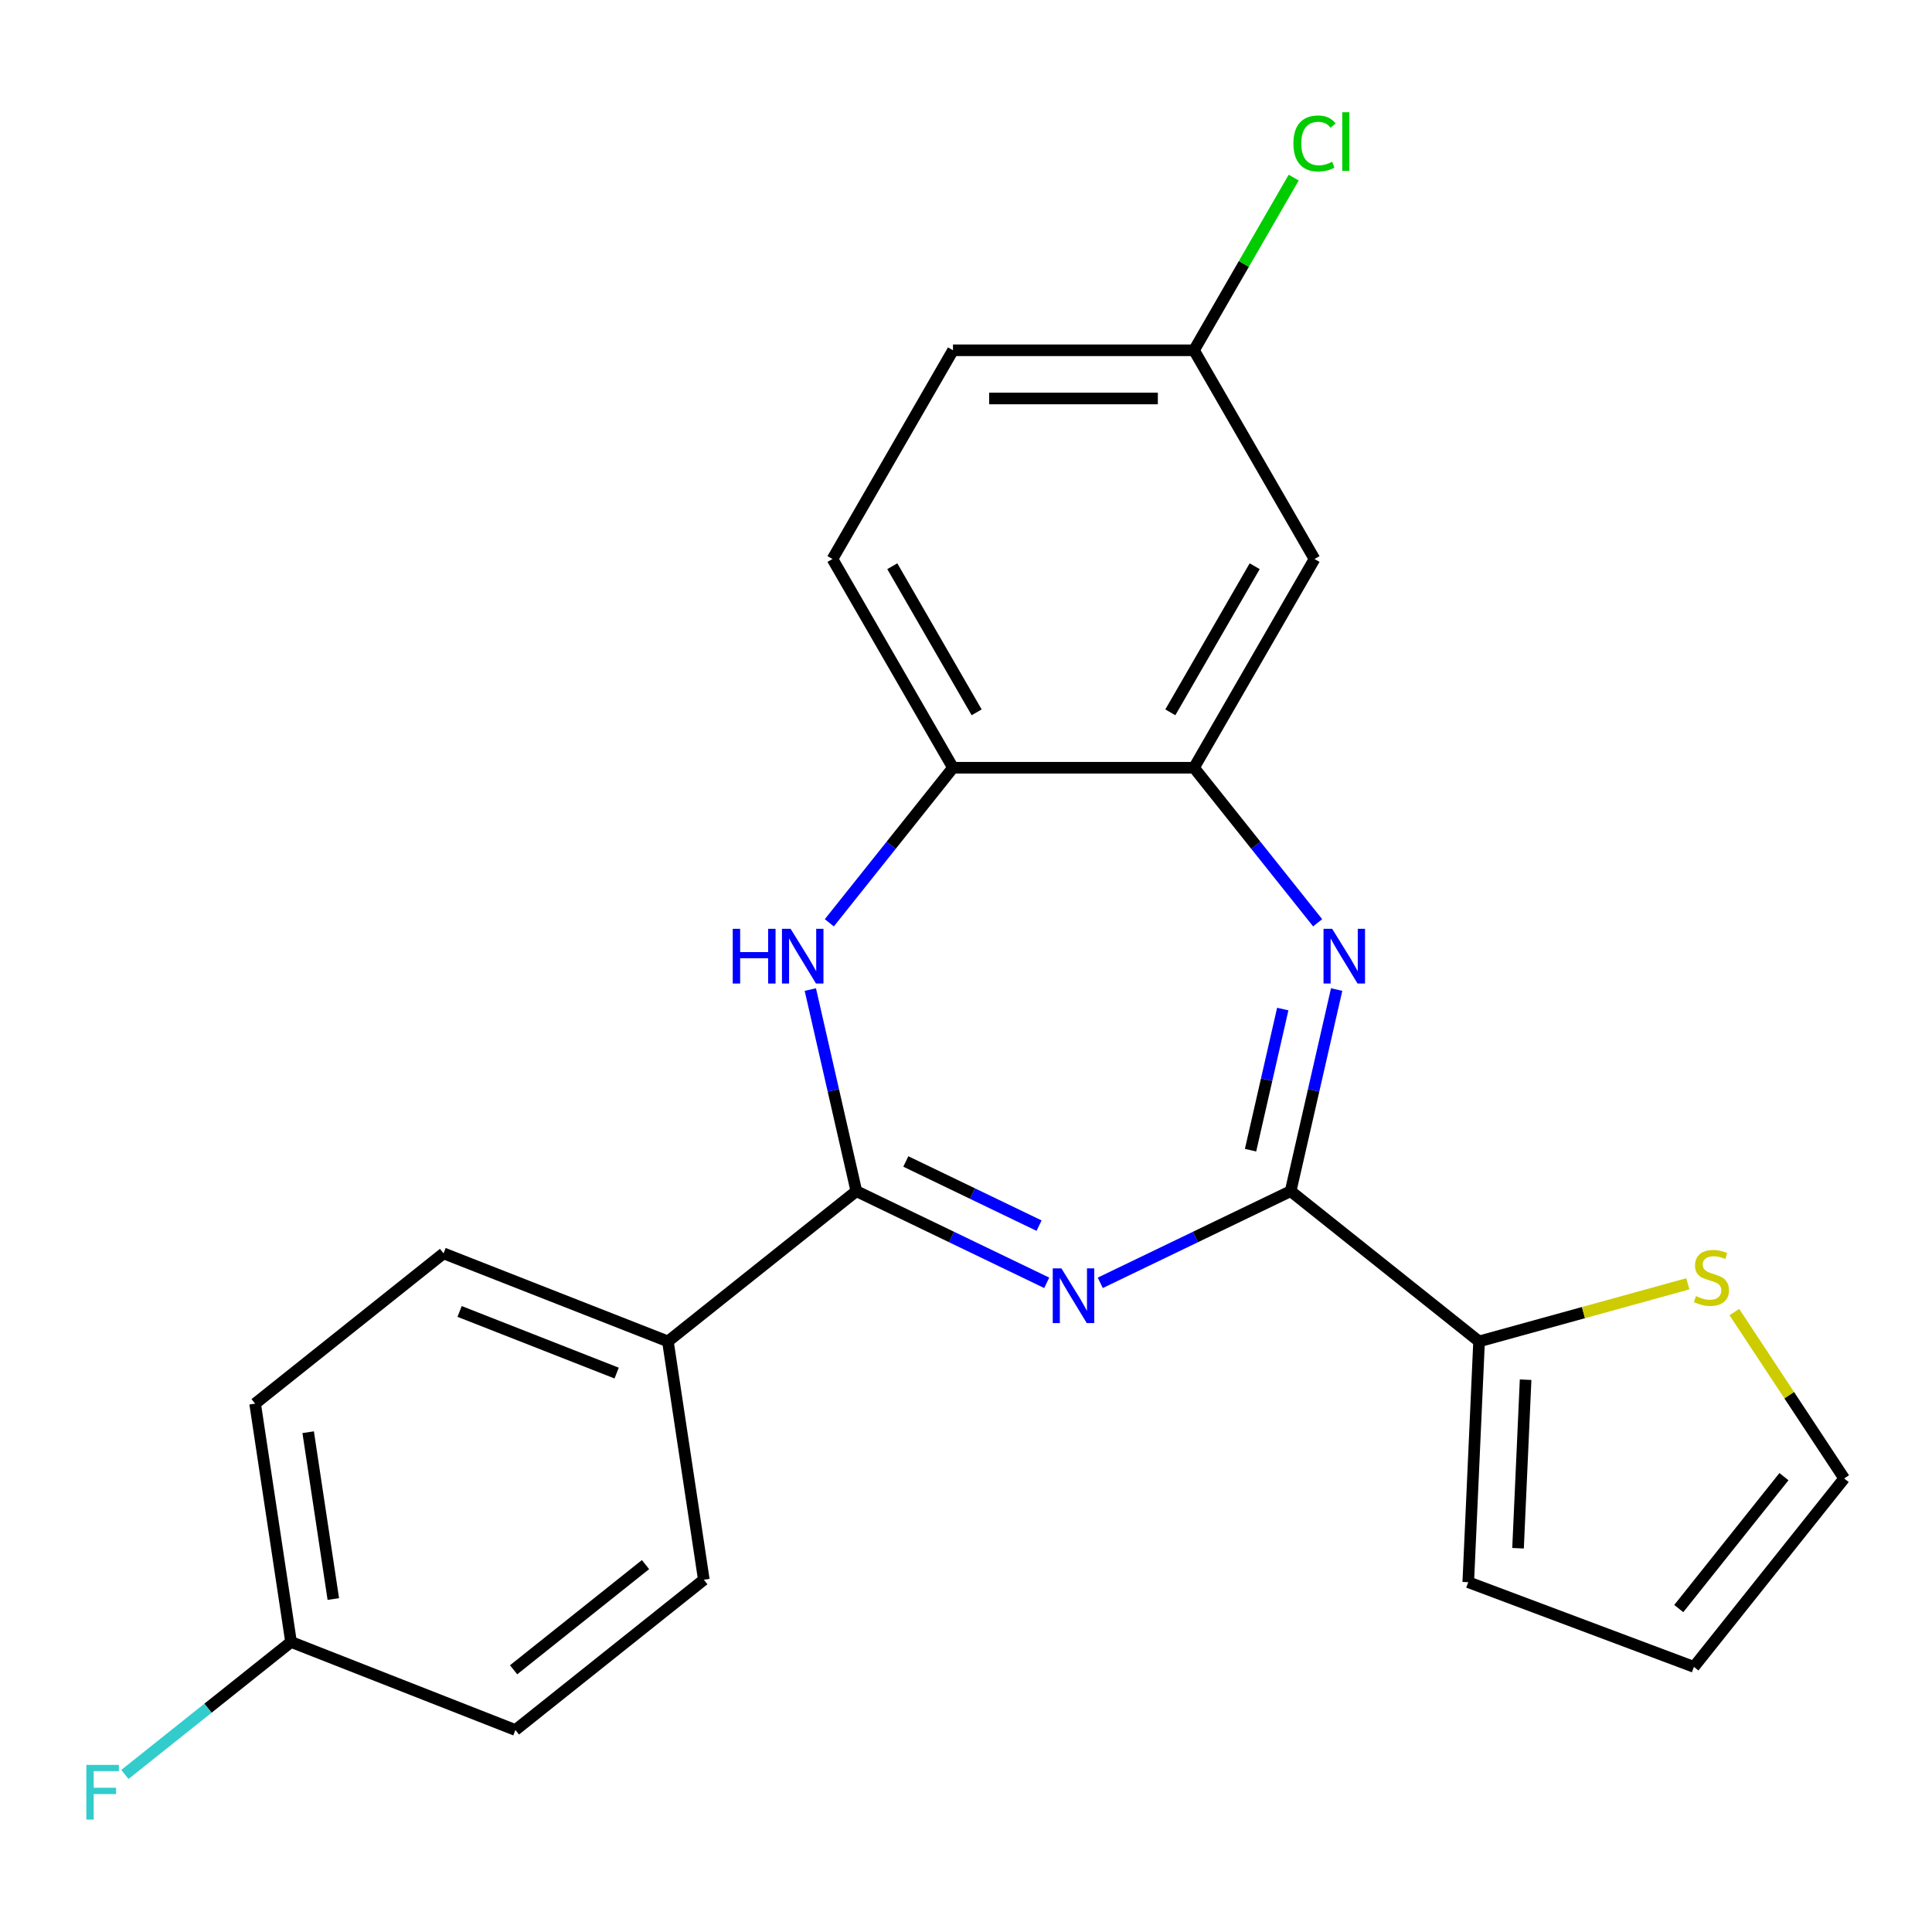 <?xml version='1.0' encoding='iso-8859-1'?>
<svg version='1.1' baseProfile='full'
              xmlns='http://www.w3.org/2000/svg'
                      xmlns:rdkit='http://www.rdkit.org/xml'
                      xmlns:xlink='http://www.w3.org/1999/xlink'
                  xml:space='preserve'
width='1000px' height='1000px' viewBox='0 0 1000 1000'>
<!-- END OF HEADER -->
<rect style='opacity:1.0;fill:#FFFFFF;stroke:none' width='1000' height='1000' x='0' y='0'> </rect>
<path class='bond-0' d='M 569.497,663.989 L 618.765,640.262' style='fill:none;fill-rule:evenodd;stroke:#0000FF;stroke-width:6px;stroke-linecap:butt;stroke-linejoin:miter;stroke-opacity:1' />
<path class='bond-0' d='M 618.765,640.262 L 668.034,616.536' style='fill:none;fill-rule:evenodd;stroke:#000000;stroke-width:6px;stroke-linecap:butt;stroke-linejoin:miter;stroke-opacity:1' />
<path class='bond-1' d='M 541.779,663.989 L 492.511,640.262' style='fill:none;fill-rule:evenodd;stroke:#0000FF;stroke-width:6px;stroke-linecap:butt;stroke-linejoin:miter;stroke-opacity:1' />
<path class='bond-1' d='M 492.511,640.262 L 443.242,616.536' style='fill:none;fill-rule:evenodd;stroke:#000000;stroke-width:6px;stroke-linecap:butt;stroke-linejoin:miter;stroke-opacity:1' />
<path class='bond-1' d='M 537.824,634.391 L 503.336,617.783' style='fill:none;fill-rule:evenodd;stroke:#0000FF;stroke-width:6px;stroke-linecap:butt;stroke-linejoin:miter;stroke-opacity:1' />
<path class='bond-1' d='M 503.336,617.783 L 468.848,601.174' style='fill:none;fill-rule:evenodd;stroke:#000000;stroke-width:6px;stroke-linecap:butt;stroke-linejoin:miter;stroke-opacity:1' />
<path class='bond-2' d='M 668.034,616.536 L 679.941,564.364' style='fill:none;fill-rule:evenodd;stroke:#000000;stroke-width:6px;stroke-linecap:butt;stroke-linejoin:miter;stroke-opacity:1' />
<path class='bond-2' d='M 679.941,564.364 L 691.849,512.192' style='fill:none;fill-rule:evenodd;stroke:#0000FF;stroke-width:6px;stroke-linecap:butt;stroke-linejoin:miter;stroke-opacity:1' />
<path class='bond-2' d='M 647.281,595.332 L 655.617,558.812' style='fill:none;fill-rule:evenodd;stroke:#000000;stroke-width:6px;stroke-linecap:butt;stroke-linejoin:miter;stroke-opacity:1' />
<path class='bond-2' d='M 655.617,558.812 L 663.952,522.292' style='fill:none;fill-rule:evenodd;stroke:#0000FF;stroke-width:6px;stroke-linecap:butt;stroke-linejoin:miter;stroke-opacity:1' />
<path class='bond-5' d='M 668.034,616.536 L 765.567,694.316' style='fill:none;fill-rule:evenodd;stroke:#000000;stroke-width:6px;stroke-linecap:butt;stroke-linejoin:miter;stroke-opacity:1' />
<path class='bond-3' d='M 443.242,616.536 L 431.334,564.364' style='fill:none;fill-rule:evenodd;stroke:#000000;stroke-width:6px;stroke-linecap:butt;stroke-linejoin:miter;stroke-opacity:1' />
<path class='bond-3' d='M 431.334,564.364 L 419.426,512.192' style='fill:none;fill-rule:evenodd;stroke:#0000FF;stroke-width:6px;stroke-linecap:butt;stroke-linejoin:miter;stroke-opacity:1' />
<path class='bond-9' d='M 443.242,616.536 L 345.709,694.316' style='fill:none;fill-rule:evenodd;stroke:#000000;stroke-width:6px;stroke-linecap:butt;stroke-linejoin:miter;stroke-opacity:1' />
<path class='bond-4' d='M 682.014,477.635 L 650.013,437.507' style='fill:none;fill-rule:evenodd;stroke:#0000FF;stroke-width:6px;stroke-linecap:butt;stroke-linejoin:miter;stroke-opacity:1' />
<path class='bond-4' d='M 650.013,437.507 L 618.013,397.38' style='fill:none;fill-rule:evenodd;stroke:#000000;stroke-width:6px;stroke-linecap:butt;stroke-linejoin:miter;stroke-opacity:1' />
<path class='bond-6' d='M 429.262,477.635 L 461.262,437.507' style='fill:none;fill-rule:evenodd;stroke:#0000FF;stroke-width:6px;stroke-linecap:butt;stroke-linejoin:miter;stroke-opacity:1' />
<path class='bond-6' d='M 461.262,437.507 L 493.263,397.38' style='fill:none;fill-rule:evenodd;stroke:#000000;stroke-width:6px;stroke-linecap:butt;stroke-linejoin:miter;stroke-opacity:1' />
<path class='bond-8' d='M 618.013,397.38 L 680.388,289.344' style='fill:none;fill-rule:evenodd;stroke:#000000;stroke-width:6px;stroke-linecap:butt;stroke-linejoin:miter;stroke-opacity:1' />
<path class='bond-8' d='M 605.762,368.7 L 649.424,293.074' style='fill:none;fill-rule:evenodd;stroke:#000000;stroke-width:6px;stroke-linecap:butt;stroke-linejoin:miter;stroke-opacity:1' />
<path class='bond-23' d='M 618.013,397.38 L 493.263,397.38' style='fill:none;fill-rule:evenodd;stroke:#000000;stroke-width:6px;stroke-linecap:butt;stroke-linejoin:miter;stroke-opacity:1' />
<path class='bond-7' d='M 765.567,694.316 L 819.595,679.405' style='fill:none;fill-rule:evenodd;stroke:#000000;stroke-width:6px;stroke-linecap:butt;stroke-linejoin:miter;stroke-opacity:1' />
<path class='bond-7' d='M 819.595,679.405 L 873.622,664.494' style='fill:none;fill-rule:evenodd;stroke:#CCCC00;stroke-width:6px;stroke-linecap:butt;stroke-linejoin:miter;stroke-opacity:1' />
<path class='bond-10' d='M 765.567,694.316 L 759.97,818.94' style='fill:none;fill-rule:evenodd;stroke:#000000;stroke-width:6px;stroke-linecap:butt;stroke-linejoin:miter;stroke-opacity:1' />
<path class='bond-10' d='M 789.652,714.129 L 785.734,801.366' style='fill:none;fill-rule:evenodd;stroke:#000000;stroke-width:6px;stroke-linecap:butt;stroke-linejoin:miter;stroke-opacity:1' />
<path class='bond-13' d='M 493.263,397.38 L 430.888,289.344' style='fill:none;fill-rule:evenodd;stroke:#000000;stroke-width:6px;stroke-linecap:butt;stroke-linejoin:miter;stroke-opacity:1' />
<path class='bond-13' d='M 505.514,368.7 L 461.851,293.074' style='fill:none;fill-rule:evenodd;stroke:#000000;stroke-width:6px;stroke-linecap:butt;stroke-linejoin:miter;stroke-opacity:1' />
<path class='bond-11' d='M 897.702,679.127 L 926.124,722.184' style='fill:none;fill-rule:evenodd;stroke:#CCCC00;stroke-width:6px;stroke-linecap:butt;stroke-linejoin:miter;stroke-opacity:1' />
<path class='bond-11' d='M 926.124,722.184 L 954.545,765.241' style='fill:none;fill-rule:evenodd;stroke:#000000;stroke-width:6px;stroke-linecap:butt;stroke-linejoin:miter;stroke-opacity:1' />
<path class='bond-16' d='M 680.388,289.344 L 618.013,181.307' style='fill:none;fill-rule:evenodd;stroke:#000000;stroke-width:6px;stroke-linecap:butt;stroke-linejoin:miter;stroke-opacity:1' />
<path class='bond-14' d='M 345.709,694.316 L 229.582,648.74' style='fill:none;fill-rule:evenodd;stroke:#000000;stroke-width:6px;stroke-linecap:butt;stroke-linejoin:miter;stroke-opacity:1' />
<path class='bond-14' d='M 319.174,710.705 L 237.886,678.801' style='fill:none;fill-rule:evenodd;stroke:#000000;stroke-width:6px;stroke-linecap:butt;stroke-linejoin:miter;stroke-opacity:1' />
<path class='bond-15' d='M 345.709,694.316 L 364.302,817.672' style='fill:none;fill-rule:evenodd;stroke:#000000;stroke-width:6px;stroke-linecap:butt;stroke-linejoin:miter;stroke-opacity:1' />
<path class='bond-12' d='M 759.97,818.94 L 876.765,862.774' style='fill:none;fill-rule:evenodd;stroke:#000000;stroke-width:6px;stroke-linecap:butt;stroke-linejoin:miter;stroke-opacity:1' />
<path class='bond-25' d='M 954.545,765.241 L 876.765,862.774' style='fill:none;fill-rule:evenodd;stroke:#000000;stroke-width:6px;stroke-linecap:butt;stroke-linejoin:miter;stroke-opacity:1' />
<path class='bond-25' d='M 923.372,764.315 L 868.926,832.588' style='fill:none;fill-rule:evenodd;stroke:#000000;stroke-width:6px;stroke-linecap:butt;stroke-linejoin:miter;stroke-opacity:1' />
<path class='bond-18' d='M 430.888,289.344 L 493.263,181.307' style='fill:none;fill-rule:evenodd;stroke:#000000;stroke-width:6px;stroke-linecap:butt;stroke-linejoin:miter;stroke-opacity:1' />
<path class='bond-20' d='M 229.582,648.74 L 132.049,726.52' style='fill:none;fill-rule:evenodd;stroke:#000000;stroke-width:6px;stroke-linecap:butt;stroke-linejoin:miter;stroke-opacity:1' />
<path class='bond-19' d='M 364.302,817.672 L 266.768,895.453' style='fill:none;fill-rule:evenodd;stroke:#000000;stroke-width:6px;stroke-linecap:butt;stroke-linejoin:miter;stroke-opacity:1' />
<path class='bond-19' d='M 334.116,809.833 L 265.842,864.279' style='fill:none;fill-rule:evenodd;stroke:#000000;stroke-width:6px;stroke-linecap:butt;stroke-linejoin:miter;stroke-opacity:1' />
<path class='bond-21' d='M 618.013,181.307 L 643.814,136.618' style='fill:none;fill-rule:evenodd;stroke:#000000;stroke-width:6px;stroke-linecap:butt;stroke-linejoin:miter;stroke-opacity:1' />
<path class='bond-21' d='M 643.814,136.618 L 669.615,91.929' style='fill:none;fill-rule:evenodd;stroke:#00CC00;stroke-width:6px;stroke-linecap:butt;stroke-linejoin:miter;stroke-opacity:1' />
<path class='bond-26' d='M 618.013,181.307 L 493.263,181.307' style='fill:none;fill-rule:evenodd;stroke:#000000;stroke-width:6px;stroke-linecap:butt;stroke-linejoin:miter;stroke-opacity:1' />
<path class='bond-26' d='M 599.3,206.257 L 511.975,206.257' style='fill:none;fill-rule:evenodd;stroke:#000000;stroke-width:6px;stroke-linecap:butt;stroke-linejoin:miter;stroke-opacity:1' />
<path class='bond-17' d='M 150.642,849.876 L 266.768,895.453' style='fill:none;fill-rule:evenodd;stroke:#000000;stroke-width:6px;stroke-linecap:butt;stroke-linejoin:miter;stroke-opacity:1' />
<path class='bond-22' d='M 150.642,849.876 L 107.645,884.166' style='fill:none;fill-rule:evenodd;stroke:#000000;stroke-width:6px;stroke-linecap:butt;stroke-linejoin:miter;stroke-opacity:1' />
<path class='bond-22' d='M 107.645,884.166 L 64.647,918.455' style='fill:none;fill-rule:evenodd;stroke:#33CCCC;stroke-width:6px;stroke-linecap:butt;stroke-linejoin:miter;stroke-opacity:1' />
<path class='bond-24' d='M 150.642,849.876 L 132.049,726.52' style='fill:none;fill-rule:evenodd;stroke:#000000;stroke-width:6px;stroke-linecap:butt;stroke-linejoin:miter;stroke-opacity:1' />
<path class='bond-24' d='M 172.524,827.654 L 159.509,741.305' style='fill:none;fill-rule:evenodd;stroke:#000000;stroke-width:6px;stroke-linecap:butt;stroke-linejoin:miter;stroke-opacity:1' />
<path  class='atom-0' d='M 549.378 656.503
L 558.658 671.503
Q 559.578 672.983, 561.058 675.663
Q 562.538 678.343, 562.618 678.503
L 562.618 656.503
L 566.378 656.503
L 566.378 684.823
L 562.498 684.823
L 552.538 668.423
Q 551.378 666.503, 550.138 664.303
Q 548.938 662.103, 548.578 661.423
L 548.578 684.823
L 544.898 684.823
L 544.898 656.503
L 549.378 656.503
' fill='#0000FF'/>
<path  class='atom-3' d='M 689.533 480.754
L 698.813 495.754
Q 699.733 497.234, 701.213 499.914
Q 702.693 502.594, 702.773 502.754
L 702.773 480.754
L 706.533 480.754
L 706.533 509.074
L 702.653 509.074
L 692.693 492.674
Q 691.533 490.754, 690.293 488.554
Q 689.093 486.354, 688.733 485.674
L 688.733 509.074
L 685.053 509.074
L 685.053 480.754
L 689.533 480.754
' fill='#0000FF'/>
<path  class='atom-4' d='M 379.263 480.754
L 383.103 480.754
L 383.103 492.794
L 397.583 492.794
L 397.583 480.754
L 401.423 480.754
L 401.423 509.074
L 397.583 509.074
L 397.583 495.994
L 383.103 495.994
L 383.103 509.074
L 379.263 509.074
L 379.263 480.754
' fill='#0000FF'/>
<path  class='atom-4' d='M 409.223 480.754
L 418.503 495.754
Q 419.423 497.234, 420.903 499.914
Q 422.383 502.594, 422.463 502.754
L 422.463 480.754
L 426.223 480.754
L 426.223 509.074
L 422.343 509.074
L 412.383 492.674
Q 411.223 490.754, 409.983 488.554
Q 408.783 486.354, 408.423 485.674
L 408.423 509.074
L 404.743 509.074
L 404.743 480.754
L 409.223 480.754
' fill='#0000FF'/>
<path  class='atom-8' d='M 877.821 670.848
Q 878.141 670.968, 879.461 671.528
Q 880.781 672.088, 882.221 672.448
Q 883.701 672.768, 885.141 672.768
Q 887.821 672.768, 889.381 671.488
Q 890.941 670.168, 890.941 667.888
Q 890.941 666.328, 890.141 665.368
Q 889.381 664.408, 888.181 663.888
Q 886.981 663.368, 884.981 662.768
Q 882.461 662.008, 880.941 661.288
Q 879.461 660.568, 878.381 659.048
Q 877.341 657.528, 877.341 654.968
Q 877.341 651.408, 879.741 649.208
Q 882.181 647.008, 886.981 647.008
Q 890.261 647.008, 893.981 648.568
L 893.061 651.648
Q 889.661 650.248, 887.101 650.248
Q 884.341 650.248, 882.821 651.408
Q 881.301 652.528, 881.341 654.488
Q 881.341 656.008, 882.101 656.928
Q 882.901 657.848, 884.021 658.368
Q 885.181 658.888, 887.101 659.488
Q 889.661 660.288, 891.181 661.088
Q 892.701 661.888, 893.781 663.528
Q 894.901 665.128, 894.901 667.888
Q 894.901 671.808, 892.261 673.928
Q 889.661 676.008, 885.301 676.008
Q 882.781 676.008, 880.861 675.448
Q 878.981 674.928, 876.741 674.008
L 877.821 670.848
' fill='#CCCC00'/>
<path  class='atom-22' d='M 669.468 74.251
Q 669.468 67.21, 672.748 63.531
Q 676.068 59.81, 682.348 59.81
Q 688.188 59.81, 691.308 63.931
L 688.668 66.091
Q 686.388 63.09, 682.348 63.09
Q 678.068 63.09, 675.788 65.971
Q 673.548 68.811, 673.548 74.251
Q 673.548 79.85, 675.868 82.731
Q 678.228 85.611, 682.788 85.611
Q 685.908 85.611, 689.548 83.731
L 690.668 86.731
Q 689.188 87.691, 686.948 88.251
Q 684.708 88.811, 682.228 88.811
Q 676.068 88.811, 672.748 85.05
Q 669.468 81.29, 669.468 74.251
' fill='#00CC00'/>
<path  class='atom-22' d='M 694.748 58.09
L 698.428 58.09
L 698.428 88.451
L 694.748 88.451
L 694.748 58.09
' fill='#00CC00'/>
<path  class='atom-23' d='M 44.689 913.497
L 61.529 913.497
L 61.529 916.737
L 48.489 916.737
L 48.489 925.337
L 60.089 925.337
L 60.089 928.617
L 48.489 928.617
L 48.489 941.817
L 44.689 941.817
L 44.689 913.497
' fill='#33CCCC'/>
</svg>
